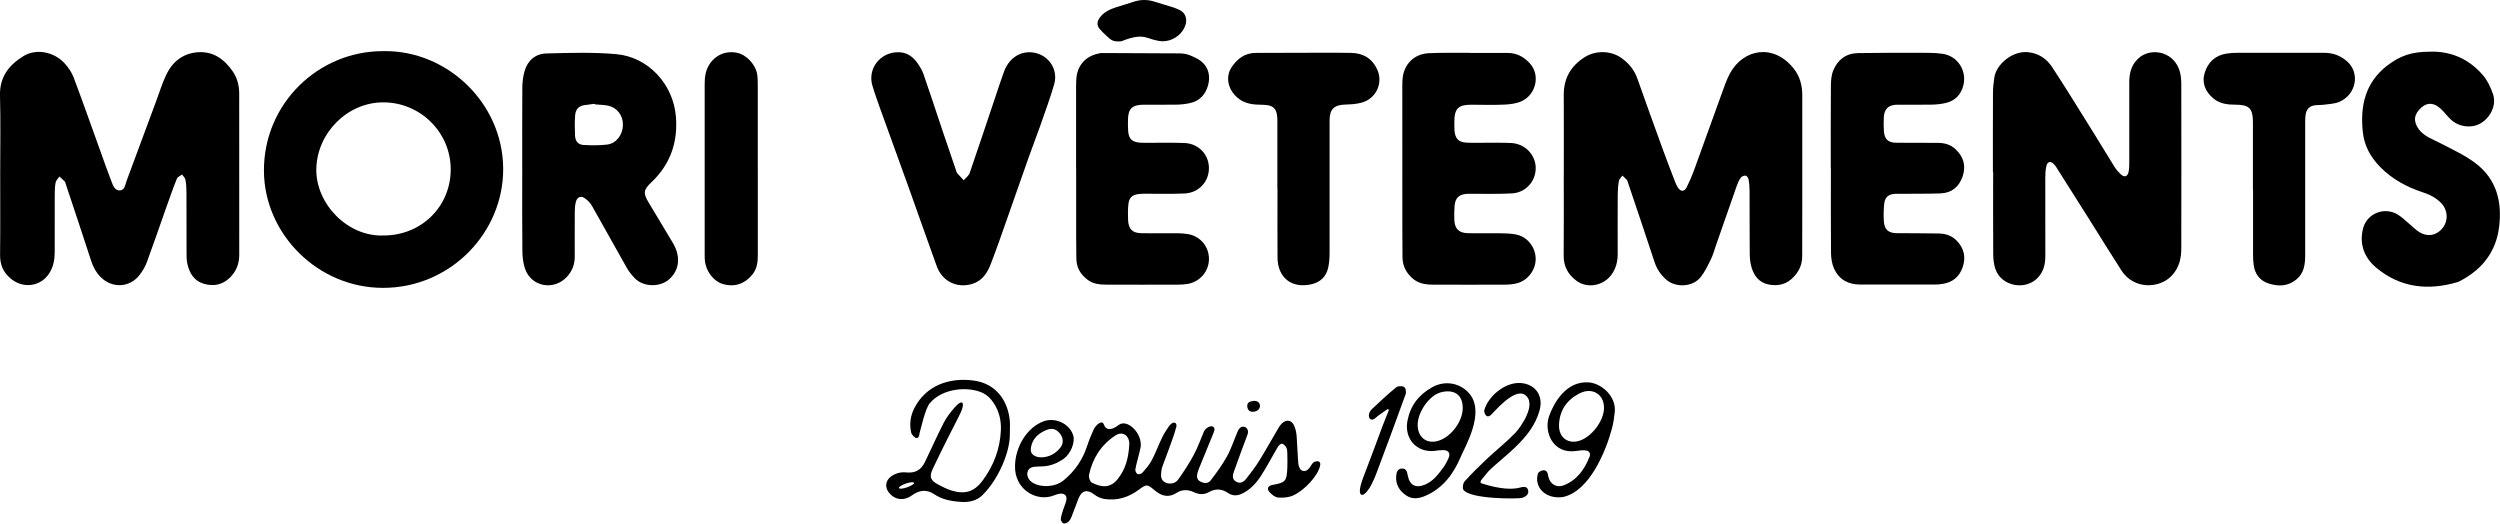<?xml version="1.0" encoding="UTF-8"?>
<svg id="uuid-67777ada-6a1e-4464-a8fd-05e3462a37ff" data-name="Layer 1" xmlns="http://www.w3.org/2000/svg" viewBox="0 0 625.72 131.03">
  <g>
    <path d="m.05,43.5C.05,36.98.18,30.45,0,23.94c-.13-4.67,2.23-7.67,5.89-9.91,3.17-1.94,7.69-1.09,10.34,1.89.89,1,1.72,2.19,2.19,3.43,2.31,6.14,4.48,12.32,6.71,18.49.91,2.54,1.79,5.09,2.78,7.59.38.98.79,2.28,2.08,2.23,1.29-.06,1.34-1.43,1.69-2.38,2.49-6.67,4.95-13.35,7.43-20.03.8-2.15,1.48-4.36,2.45-6.43,1.55-3.31,4.14-5.44,7.89-5.74,3.91-.3,6.69,1.73,8.79,4.77,1.14,1.64,1.63,3.57,1.63,5.6,0,13.44-.01,26.89.01,40.33,0,2.22-.72,4.09-2.28,5.65-1.87,1.87-4.12,2.31-6.57,1.6-2.43-.7-3.58-2.64-4.12-4.94-.24-1-.22-2.08-.22-3.12-.02-4.95,0-9.9-.02-14.85,0-1.04-.06-2.1-.25-3.12-.09-.48-.56-.89-.86-1.33-.44.35-1.11.6-1.29,1.05-.95,2.35-1.78,4.74-2.63,7.13-1.63,4.59-3.2,9.2-4.88,13.76-.41,1.12-1.06,2.19-1.77,3.14-2.5,3.32-7.02,3.5-9.89.5-1.09-1.13-1.78-2.43-2.27-3.92-2.11-6.51-4.28-12.99-6.44-19.48-.05-.15-.08-.34-.18-.44-.43-.43-.89-.83-1.33-1.24-.33.5-.85.96-.96,1.5-.2,1.02-.21,2.08-.22,3.12-.02,4.79-.01,9.58-.01,14.37,0,1.85-.33,3.59-1.33,5.19-2.19,3.48-6.74,3.99-9.82,1.25C.72,68.01,0,66.17.02,63.79c.08-6.76.03-13.52.03-20.29Z"/>
    <path d="m391.4,43.59c0-6.6.03-13.21-.01-19.81-.02-4.21,1.79-7.32,5.32-9.52,2.67-1.67,6.43-1.61,9.02.19,1.9,1.33,3.3,3.01,4.09,5.23,2.05,5.8,4.14,11.59,6.24,17.38,1.04,2.87,2.15,5.72,3.25,8.58.17.45.38.9.64,1.3.71,1.09,1.62,1.09,2.21-.08.67-1.33,1.27-2.7,1.78-4.09,2.32-6.35,4.58-12.72,6.89-19.07.68-1.85,1.28-3.76,2.24-5.47,3.31-5.93,10.78-7.45,15.88-1.07,1.57,1.97,2.15,4.27,2.14,6.77-.02,9.06,0,18.12,0,27.18,0,4.35-.02,8.7-.02,13.04,0,1.95-.69,3.57-2,5.02-1.79,1.98-3.96,2.54-6.46,2.02-2.35-.48-3.62-2.18-4.24-4.35-.31-1.07-.42-2.22-.43-3.33-.05-5.23-.02-10.47-.04-15.7,0-.96-.08-1.93-.24-2.88-.06-.37-.43-.92-.72-.97-.39-.06-1,.17-1.23.49-.44.6-.75,1.32-1.01,2.03-1.78,5.04-3.53,10.1-5.29,15.15-.37,1.06-.65,2.17-1.15,3.18-.78,1.57-1.53,3.21-2.61,4.56-1.99,2.48-6.22,2.71-8.61.62-1.38-1.21-2.37-2.68-2.95-4.47-2.19-6.69-4.46-13.36-6.7-20.03-.05-.15-.08-.34-.18-.44-.36-.38-.75-.74-1.13-1.11-.3.43-.79.83-.88,1.31-.2,1.1-.29,2.24-.3,3.36-.03,4.95-.02,9.9-.01,14.85,0,1.99-.42,3.81-1.67,5.43-2.03,2.65-5.94,3.37-8.62,1.4-2.08-1.53-3.26-3.56-3.23-6.28.06-6.8.02-13.61.02-20.41h0Z"/>
    <path d="m498.8,43.02c0-6.56-.02-13.12.02-19.68,0-1.32.14-2.65.34-3.96.5-3.3,4.53-6.72,8.45-6.32,2.69.28,4.68,1.68,6.04,3.77,3.66,5.59,7.15,11.29,10.68,16.95,1.66,2.66,3.26,5.36,4.93,8.02.4.64.93,1.22,1.47,1.76.95.94,1.8.69,2.05-.63.17-.9.15-1.84.15-2.76,0-6.52-.01-13.04,0-19.56,0-2.18.43-4.14,2.1-5.83,2.89-2.92,8.63-2.16,10.37,2.56.41,1.1.54,2.37.55,3.55.03,13.73.02,27.45,0,41.18,0,2.53-.47,4.83-2.34,6.87-2.99,3.26-9.47,3.67-12.65-1.26-2.75-4.26-5.4-8.58-8.1-12.87-2.72-4.32-5.46-8.64-8.19-12.95-.17-.27-.37-.53-.59-.76-.79-.83-1.6-.71-1.88.39-.24.96-.29,1.99-.29,2.98-.02,6.52,0,13.04.01,19.56,0,1.94-.35,3.72-1.69,5.27-3.06,3.54-9.28,2.47-10.8-1.96-.4-1.15-.54-2.45-.55-3.68-.05-6.88-.02-13.77-.02-20.65h-.02Z"/>
    <path d="m458.22,42.23c0-6.92-.03-13.85.03-20.77.01-1.3.12-2.71.62-3.89,1.11-2.66,3.21-4.23,6.17-4.28,4.87-.08,9.75-.08,14.62-.07,2.17,0,4.37-.06,6.51.24,3.77.52,6.14,4.2,5.25,7.85-.57,2.31-2,3.86-4.31,4.44-1.16.29-2.38.41-3.58.44-2.86.06-5.72.02-8.58.02-2.28,0-3.37,1.01-3.46,3.25-.04,1.12-.05,2.26.03,3.38.15,2.04,1.06,2.87,3.11,2.89,3.46.03,6.93,0,10.39.03,1.61.01,3.09.38,4.34,1.51,2.11,1.92,2.76,4.24,1.86,6.89-.88,2.6-2.76,4.16-5.57,4.25-3.22.11-6.44.07-9.66.1-.52,0-1.05-.02-1.57,0-1.74.08-2.65.79-2.83,2.52-.16,1.51-.19,3.06-.06,4.57.17,1.91,1.2,2.74,3.15,2.76,3.5.03,7.01.02,10.51.08,1.69.03,3.25.49,4.5,1.75,1.89,1.92,2.4,4.18,1.55,6.67-.8,2.35-2.48,3.81-4.99,4.19-.64.1-1.28.17-1.92.17-6.24.01-12.49-.01-18.73,0-2.99.01-5.28-1.23-6.53-3.92-.55-1.19-.77-2.63-.79-3.96-.07-7.04-.03-14.09-.03-21.13Z"/>
    <path d="m367.8,13.25c3.18,0,6.36.01,9.54,0,2.25-.01,4.01.95,5.52,2.56,2.76,2.95,1.59,7.9-2.06,9.54-1.28.57-2.8.76-4.22.83-2.73.12-5.47.06-8.21.03-3.35-.03-4.37.94-4.36,4.25,0,.76-.02,1.53.04,2.29.17,1.95,1.02,2.84,2.99,2.95,1.61.09,3.22.02,4.83.03,2.13.01,4.27-.04,6.4.07,3.41.18,6.03,2.89,6.1,6.16.06,3.36-2.44,6.23-5.91,6.44-3.17.19-6.36.09-9.54.11-.56,0-1.13-.03-1.69,0-2.07.13-3.01,1-3.17,3.06-.09,1.16-.11,2.33-.06,3.5.1,2.19,1.13,3.23,3.35,3.29,2.62.07,5.23-.02,7.85.02,1.4.02,2.83.04,4.2.3,2.93.55,5.03,3.3,4.96,6.28-.06,2.75-2.1,5.34-4.79,5.97-.89.21-1.83.31-2.75.31-6.08.03-12.16.03-18.24,0-1.92,0-3.73-.31-5.24-1.74-1.51-1.42-2.29-3.07-2.31-5.11-.02-2.37-.04-4.75-.04-7.12,0-11.83,0-23.66-.01-35.49,0-.64.01-1.29.06-1.93.25-3.67,2.82-6.33,6.51-6.53,2.85-.15,5.72-.08,8.57-.1.56,0,1.13,0,1.69,0,0,.01,0,.03,0,.04Z"/>
    <path d="m608.2,12.93c5.34-.15,9.78,1.88,13.22,5.86,1.15,1.33,1.96,3.06,2.54,4.74.92,2.65-.5,5.76-2.99,7.28-2.29,1.4-5.56,1.02-7.6-.94-.84-.8-1.54-1.76-2.39-2.56-1.73-1.64-3.41-1.75-4.94-.4-1.87,1.65-2.1,3.47-.65,5.43,1.39,1.87,3.56,2.52,5.51,3.55,2.95,1.55,6.04,2.95,8.67,4.94,5.36,4.03,6.74,9.82,5.9,16.17-.78,5.85-4,10.16-9.17,13.01-.39.21-.77.46-1.19.59-7.38,2.19-14.34,1.43-20.36-3.59-2.97-2.48-4.33-5.92-3.29-9.88,1.01-3.82,5.51-5.49,8.83-3.33.97.63,1.81,1.46,2.7,2.21.68.57,1.31,1.2,2.01,1.73,2.14,1.61,4.49,1.42,6.17-.45,1.65-1.84,1.58-4.64-.17-6.46-1.29-1.34-2.88-2.14-4.64-2.71-4.03-1.32-7.67-3.3-10.67-6.37-2.36-2.41-3.91-5.22-4.29-8.58-.74-6.58.57-12.5,6.08-16.75,3.25-2.5,6.26-3.51,10.7-3.47Z"/>
    <path d="m224.8,13.08c1.94-.06,3.58.95,4.79,2.65.62.88,1.21,1.84,1.56,2.85,1.64,4.71,3.18,9.45,4.77,14.18,1.13,3.35,2.28,6.7,3.42,10.05.06.19.11.41.24.55.53.6,1.08,1.18,1.63,1.76.51-.61,1.26-1.14,1.5-1.84,2.22-6.42,4.35-12.88,6.52-19.32.68-2.02,1.33-4.05,2.07-6.05,1.17-3.16,3.72-4.97,6.65-4.83,4.15.21,7.06,4.03,5.9,8.02-1.02,3.51-2.3,6.95-3.5,10.41-.89,2.54-1.88,5.05-2.78,7.59-1.74,4.89-3.43,9.79-5.16,14.68-1.46,4.13-2.87,8.29-4.46,12.37-.84,2.16-2.11,4.12-4.52,4.88-3.85,1.22-7.58-.57-8.97-4.4-2.32-6.39-4.56-12.81-6.85-19.21-2.37-6.59-4.77-13.16-7.14-19.75-.75-2.08-1.51-4.17-2.13-6.29-1.23-4.17,1.95-8.34,6.49-8.31Z"/>
    <path d="m563.88,47.47c0-5.59,0-11.19,0-16.78,0-3.6-.92-4.5-4.5-4.49-1.97,0-3.89-.27-5.44-1.6-1.95-1.67-2.91-3.79-2.13-6.36.81-2.7,2.71-4.41,5.48-4.83,1.89-.29,3.85-.18,5.78-.19,6.16-.02,12.32.02,18.48-.01,2.23-.01,4.11.61,5.85,2.11,3.39,2.92,2.34,8.39-1.94,10.19-1.12.47-2.42.51-3.65.68-.83.12-1.69.06-2.52.18-1.27.18-2,1-2.21,2.23-.11.67-.12,1.36-.12,2.04,0,11.07,0,22.13,0,33.2,0,2.31-.27,4.52-2.22,6.12-2.13,1.74-4.54,1.77-6.97.98-2.11-.69-3.37-2.29-3.69-4.52-.13-.91-.17-1.84-.17-2.77-.01-5.39,0-10.78,0-16.18h0Z"/>
    <path d="m319.71,47.37c0-5.64,0-11.27,0-16.91,0-.6,0-1.21-.11-1.8-.23-1.38-.99-2.15-2.39-2.34-.91-.12-1.85-.1-2.77-.15-2.46-.13-4.51-1.01-5.98-3.11-1.3-1.86-1.49-4.35-.21-6.24,1.44-2.13,3.34-3.58,6.08-3.58,5.16,0,10.31-.04,15.47-.04,2.82,0,5.64-.03,8.46.04,3.02.07,5.27,1.49,6.48,4.24,1.48,3.35-.33,7.18-3.87,8.19-1.33.38-2.77.46-4.17.5-2.82.09-3.93,1.18-3.92,4.02,0,10.99.02,21.98,0,32.97,0,1.28-.07,2.59-.35,3.83-.49,2.25-1.97,3.65-4.22,4.16-4.9,1.11-8.41-1.62-8.46-6.65-.05-5.72-.01-11.43-.01-17.15h-.02Z"/>
    <path d="m189.67,42.2c0,7.25,0,14.49,0,21.74,0,1.72-.21,3.35-1.36,4.77-1.91,2.37-4.5,3.23-7.42,2.37-2.27-.67-4.19-3.16-4.46-5.81-.05-.48-.06-.96-.06-1.45,0-14.21,0-28.42,0-42.63,0-1.71.15-3.37,1.07-4.88,1.51-2.5,4.14-3.68,7.03-3.1,2.39.48,4.76,3.04,5.07,5.57.12.99.12,2.01.12,3.01,0,6.8,0,13.61,0,20.41h0Z"/>
    <path d="m328.79,115.71c-.4.3-.63.82-.93,1.24-.52.73-1.28,1.22-2.06.79-.46-.25-.79-1.07-.84-1.66-.21-2.32-.25-4.66-.43-6.98-.07-.83-.25-1.69-.57-2.45-.64-1.55-1.96-1.78-3.17-.62-.31.3-.57.68-.79,1.06-1.63,2.77-3.2,5.58-4.89,8.32-.95,1.53-2.06,2.96-3.18,4.39-.62.79-1.46,1.36-2.52.77-1.04-.58-.92-1.57-.6-2.46,1.11-3.14,2.27-6.27,3.44-9.39.64-1.72-1.52-2.92-2.44-.82-.92,2.1-1.6,4.31-2.7,6.31-1.17,2.13-2.63,4.11-4.1,6.04-.66.87-1.75.75-2.66.22-.85-.49-.84-1.31-.62-2.14.12-.46.29-.91.48-1.36,1.15-2.83,2.32-5.66,3.47-8.49.26-.64.59-1.48-.26-1.76-.46-.15-1.53.28-2.04,1.17-.86,2-1.57,4.07-2.6,5.97-1.15,2.15-2.5,4.2-3.91,6.19-.73,1.02-2.15,1.21-3.18.72-1.19-.56-1.15-1.63-1.03-2.7.04-.4.09-.81.23-1.18.92-2.49,3-7.89,3.4-9.62.6-1.27-.4-2.27-1.67-.65-.64.91-1.26,1.86-1.74,2.86-.91,1.88-1.63,3.86-2.6,5.7-.59,1.13-1.46,2.12-2.3,3.09-.25.29-.92.52-1.25.39-.3-.12-.61-.77-.57-1.15.12-1.03,1.25-4.83,1.35-5.73.38-3.42-3.42-7.04-5.52-5.41s-3.3,1.13-3.7-.12-2.02.03-2.6,1.35c-.59,1.32-1.15,2.66-1.6,4.04-1.11,3.42-3.07,6.27-5.83,8.55-2.06,1.72-5.52,1.95-7.75.65-1.04-.61-1.61-1.75-1.32-2.73.32-1.11,1.24-1.27,2.2-1.32.48-.03.96-.04,1.45-.06,2-.06,3.77-.76,5.38-1.9,1.74-1.23,2.92-4.09,2.4-5.83-.88-2.95-4.49-4.62-7.4-3.56-4.18,1.53-7.08,6.36-7.17,11.11-.19,6.01,5.51,9.27,9.94,7.37.4-.17.84-.28,1.27-.35,1.15-.17,1.84.45,1.64,1.59-.14.78-.52,1.52-.76,2.29-.24.8-.55,1.6-.63,2.43-.04.37.32.99.65,1.12.31.13.9-.13,1.23-.4.35-.3.61-.76.78-1.2.62-1.53,1.16-3.09,1.76-4.62.82-2.07,2.2-2.36,3.94-1.02.72.56,1.68.99,2.58,1.13,3.13.46,5.95-.38,8.51-2.27,2.07-1.53,2.14-1.48,4.13.17,1.69,1.4,3.42,1.84,5.41.56,1.4-.9,2.91-.84,4.39-.13,1.25.59,2.49.62,3.7-.06,1.65-.93,3.23-.83,4.78.23,1.1.75,2.25.74,3.44.19,2.04-.95,3.53-2.55,4.72-4.37,1.56-2.38,2.86-4.93,4.32-7.39.22-.36.76-.83,1.05-.77.41.09.83.57,1.05.98.22.4.24.93.25,1.41.03,1.25.05,2.5,0,3.74-.16,3.29-.45,3.6-3.62,4.17-1.28.23-1.63,1-.74,1.92.55.58,1.35,1.21,2.08,1.26,1.23.08,2.62-.01,3.72-.51,2.95-1.32,6.25-5.02,6.76-7.43.34-1.63-1.28-1.12-1.61-.88Zm-70.36-5.03c.65-1.5,1.95-2.41,3.44-3.04,1.46-.62,2.63-.27,3.56,1.07.82,1.2.75,2.59-.3,3.63-2.24,2.66-6.24,2.66-7.01.9-.3-.7-.03-1.78.31-2.56Zm21.32,9.22c-1.91,2.39-4.13,2.09-6.47.9-.47-.23-.83-1.36-.71-1.96.88-4.13,3.04-7.5,6.59-9.84,1.86-1.22,3.51.05,3.49,2.13-.17,3.45-.93,6.32-2.9,8.77Z"/>
    <path d="m252.74,105.29c-.44-4.7-3.17-9.26-9.08-10.05-5.97-.79-11.86,1.14-14.81,6.91-1.01,1.98-1.28,4.07-.77,6.21.1.43,1.8,2.64,2.08.03.23-.62,1.34-5.97,2.51-7.41,3.19-3.91,9.87-4.37,13.47-2.55.95.48,1.82,1.36,2.44,2.25,1.43,2.07,2.04,4.43,1.93,6.97-.2,4.65-1.77,8.82-4.5,12.54-2.1,2.87-4.43,3.62-7.84,2.59-1.18-.36-2.3-.96-3.4-1.54-1.88-.98-2.23-1.91-1.34-3.83,1.28-2.74,2.63-5.43,3.98-8.13,1.02-2.05,2.12-4.06,3.09-6.13.98-2.12.6-3.63-1.63-1.1-.98,1.16-1.95,2.38-2.64,3.72-1.65,3.22-3.12,6.53-4.69,9.79-1,2.09-2.44,2.91-4.75,2.68-1.44-.14-2.71.23-3.85,1.08-1.28.96-1.5,2.56-.55,3.84,1.42,1.94,3.78,2.34,5.86.82,1.86-1.35,3.67-1.56,5.58-.28,2.02,1.36,4.33,1.76,6.66,1.92,2.01.14,4-.25,5.47-1.76,3.92-3.86,6.92-10.86,6.79-15.32,0-1.08.09-2.18-.01-3.25Zm-25.7,16.68c-1.04.37-1.96.45-2.05.19-.09-.26.68-.77,1.73-1.13,1.04-.37,1.96-.45,2.05-.19.09.26-.68.77-1.73,1.13Z"/>
    <path d="m397.73,95.72c-5.82-.51-8.95,5.37-10.04,8.52-1.32,3.83.94,9.59,6.99,8.61.71-.12,1.44-.19,2.15-.12.9.07,1.35.73,1.03,1.54-1.28,3.24-3.19,5.98-6.62,7.25-1.61.6-3.19-.33-3.65-1.99-.1-.35-.14-.73-.24-1.05-.46-1.48-2.28-.47-2.42.02-1.04,3.5,1.96,6.5,6.21,5.91,6.75-1.41,10.8-11.59,12.27-17.01.38-1.39.6-2.84.75-4.27.39-3.93-3.27-7.13-6.43-7.41Zm-2.56,14.64c-2.81.81-5.06-.93-4.97-3.99.11-3.62,1.96-6.29,5.11-7.9,3.25-1.67,6.25.25,6.15,3.74-.08,3.24-3.18,7.25-6.29,8.15Z"/>
    <path d="m367.99,98.8c-2.11-2.8-6.11-3.8-9.52-1.89-3.34,1.87-5.47,4.57-6.2,8.4-.86,4.5,2.32,8.06,6.85,7.53.68-.08,1.36-.19,2.05-.19,1.44,0,1.95.84,1.32,2.16-.35.72-.71,1.46-1.18,2.1-1.26,1.72-2.51,3.46-4.57,4.35-2.39,1.03-3.93.22-4.41-2.31-.16-.88-.36-1.76-1.49-1.68-1.06.07-1.31.92-1.39,1.82-.19,2.15.8,3.76,2.5,4.91,1.53,1.04,3.18.81,4.83.09,4.38-1.91,7.01-5.47,8.79-9.67,1.19-2.81,6-10.87,2.42-15.62Zm-7.78,11.46c-2.88.99-5.21-.56-5.38-3.6-.17-3.06,2.45-7.18,5.29-8.3.33-.13.69-.22,1.04-.29,3.13-.58,5,1,4.94,4.18-.06,3.22-2.8,6.95-5.89,8.01Z"/>
    <path d="m366.25,122.56c-.25-.54-.09-1.61.32-2.06,1.74-1.94,3.6-3.78,5.5-5.57,2.37-2.23,4.95-4.25,7.2-6.59,1.25-1.3,5.61-7.34,2.37-9.54-2.75-1.8-7.99,4.7-8.45,5.04-1.31,1.17-1.8-.79-1.7-1.15.94-3.45,5.1-7.03,9-6.83,3.73.19,5.84,3.12,4.88,6.74-1.03,3.87-3.45,6.78-6.23,9.44-1.83,1.75-3.81,3.34-5.7,5.04-.59.53-1.16,1.12-1.63,1.76-.59.82-1.86,1.86-.92,2.16,2.58.83,6.61,1.82,9.46,1.05.79-.21,1.87-.47,2.13.65.24,1.01-.62,1.63-1.49,1.91-.87.27-13.1.4-14.74-2.05Z"/>
    <path d="m340.55,121.51c.4-1.48,1-2.89,1.54-4.33.6-1.6,1.21-3.2,1.81-4.8.72-1.92,1.44-3.84,2.14-5.77.15-.42,1.06-2.68,1.54-3.88.09-.22-.16-.43-.36-.29-.9.62-2.46,1.71-2.82,2.06-1.52,1.49-2.52-.51-1.11-2.02,2-1.92,4.04-3.81,6.19-5.56.31-.25.83-.26,1.36-.25.48,0,.9.36.98.84.07.4.11.8,0,1.14-2.42,6.69-4.89,13.37-7.4,20.03-.23.61-.49,1.21-.77,1.79s-.54,1.16-.88,1.68c-1.88,2.84-2.88,1.84-2.21-.65Z"/>
    <path d="m313.97,100.33c1.92,0,1.92,2.73-.46,2.73-.89.02-1.3-.62-1.34-1.41-.04-.91.6-1.23,1.8-1.33Z"/>
    <path d="m96.04,12.8c-16.3-.12-30.09,13.12-29.98,30.01.1,15.8,13.52,29.29,29.9,29.24,16.92-.05,30.11-13.95,29.98-29.92-.12-16.38-14.06-29.57-29.9-29.33Zm-.05,46.14c-9.04.34-16.99-7.97-16.82-16.68.18-8.97,7.76-16.64,16.74-16.64,9.31-.01,16.89,7.51,16.9,16.75.01,9.34-7.35,16.58-16.82,16.57Z"/>
    <path d="m168.35,60.7c-2.02-3.34-4.03-6.69-6.02-10.04-1.39-2.34-1.3-3.13.71-5.04,4.74-4.5,6.66-10.02,6.13-16.47-.66-8.04-6.89-14.89-14.95-15.6-5.79-.51-11.66-.32-17.49-.17-2.71.07-4.67,1.75-5.44,4.43-.38,1.33-.55,2.76-.56,4.16-.05,6.8-.02,13.6-.02,20.4s-.04,13.52.03,20.28c.01,1.55.17,3.18.67,4.62,1.57,4.54,7.23,5.54,10.49,2.01,1.38-1.49,1.96-3.18,1.95-5.16,0-3.74-.02-7.48.01-11.23.01-.83.07-1.7.31-2.49.34-1.11,1.25-1.46,2.17-.8.7.5,1.38,1.15,1.8,1.89,2.95,5.17,5.81,10.39,8.75,15.57.55.96,1.28,1.86,2.06,2.65,2.1,2.12,6.16,2.22,8.43.28,2.72-2.33,3.07-5.82.97-9.29Zm-16.36-24.52c-1.94.24-3.93.21-5.88.11-1.38-.07-2.11-.9-2.18-2.3-.09-1.68-.1-3.37.01-5.05.12-1.75,1.05-2.57,2.81-2.68.72-.05,1.41-.26,2.13-.26.02.02.03.11.05.13,1.08.1,2.17.09,3.22.31,2.36.51,3.84,2.52,3.76,4.93-.07,2.38-1.67,4.53-3.92,4.81Z"/>
  </g>
  <path d="m295.35,2.57c-.52-.28-1.09-.52-1.68-.71-1.55-.5-3.13-.95-4.69-1.44-1.81-.58-3.58-.56-5.38.06-1.39.47-2.82.89-4.23,1.33-1.71.54-3.16,1.31-4.09,2.57-.7.95-.84,1.92-.06,2.85.35.41,1.09,1.2,1.87,1.88.9.77,1.35,1.45,3.57,1.22,6.22-2.49,6.22-.23,10.32,0,4.9,0,7.91-5.89,4.37-7.76Zm-14.69,7.74l.64-.09c-.15.02-.36.05-.64.09Zm16.63,48.27c-.83-.14-1.68-.19-2.53-.2-3.02-.02-6.04.04-9.06-.01-2.26-.04-3.24-1.01-3.35-3.25-.06-1.32-.07-2.66.07-3.98.17-1.68.95-2.39,2.65-2.59.59-.07,1.2-.05,1.81-.06,3.22-.02,6.44.09,9.66-.07,3.54-.17,6.1-3.01,6.04-6.43-.05-3.38-2.63-6.07-6.15-6.2-3.14-.12-6.28-.04-9.42-.05-.61-.01-1.21.01-1.81-.05-1.89-.18-2.67-.94-2.83-2.82-.08-.96-.06-1.93-.05-2.89.03-2.75,1.06-3.76,3.84-3.77,2.78-.02,5.56.03,8.34-.02,1.12-.02,2.25-.15,3.34-.39,2.41-.51,3.88-2.16,4.51-4.41.65-2.33.18-4.59-1.8-6.12-.71-.54-1.53-.92-2.36-1.29-.9-.4-1.86-.61-2.84-.62l-19.71-.09c-.24.04-.47.08-.7.13-3.27.66-5.36,3.06-5.55,6.39-.06.92-.06,1.85-.06,2.78-.01,6.56,0,13.12,0,19.68h.02c0,5.55,0,11.11,0,16.66,0,1.93.04,3.86.05,5.8.02,2.27,1.06,3.99,2.83,5.33,1.41,1.06,3.06,1.19,4.72,1.2,6.04.03,12.08.02,18.12,0,.72,0,1.45-.06,2.17-.18,3.09-.51,5.34-3.16,5.35-6.23,0-3.14-2.17-5.73-5.3-6.25Z"/>
</svg>